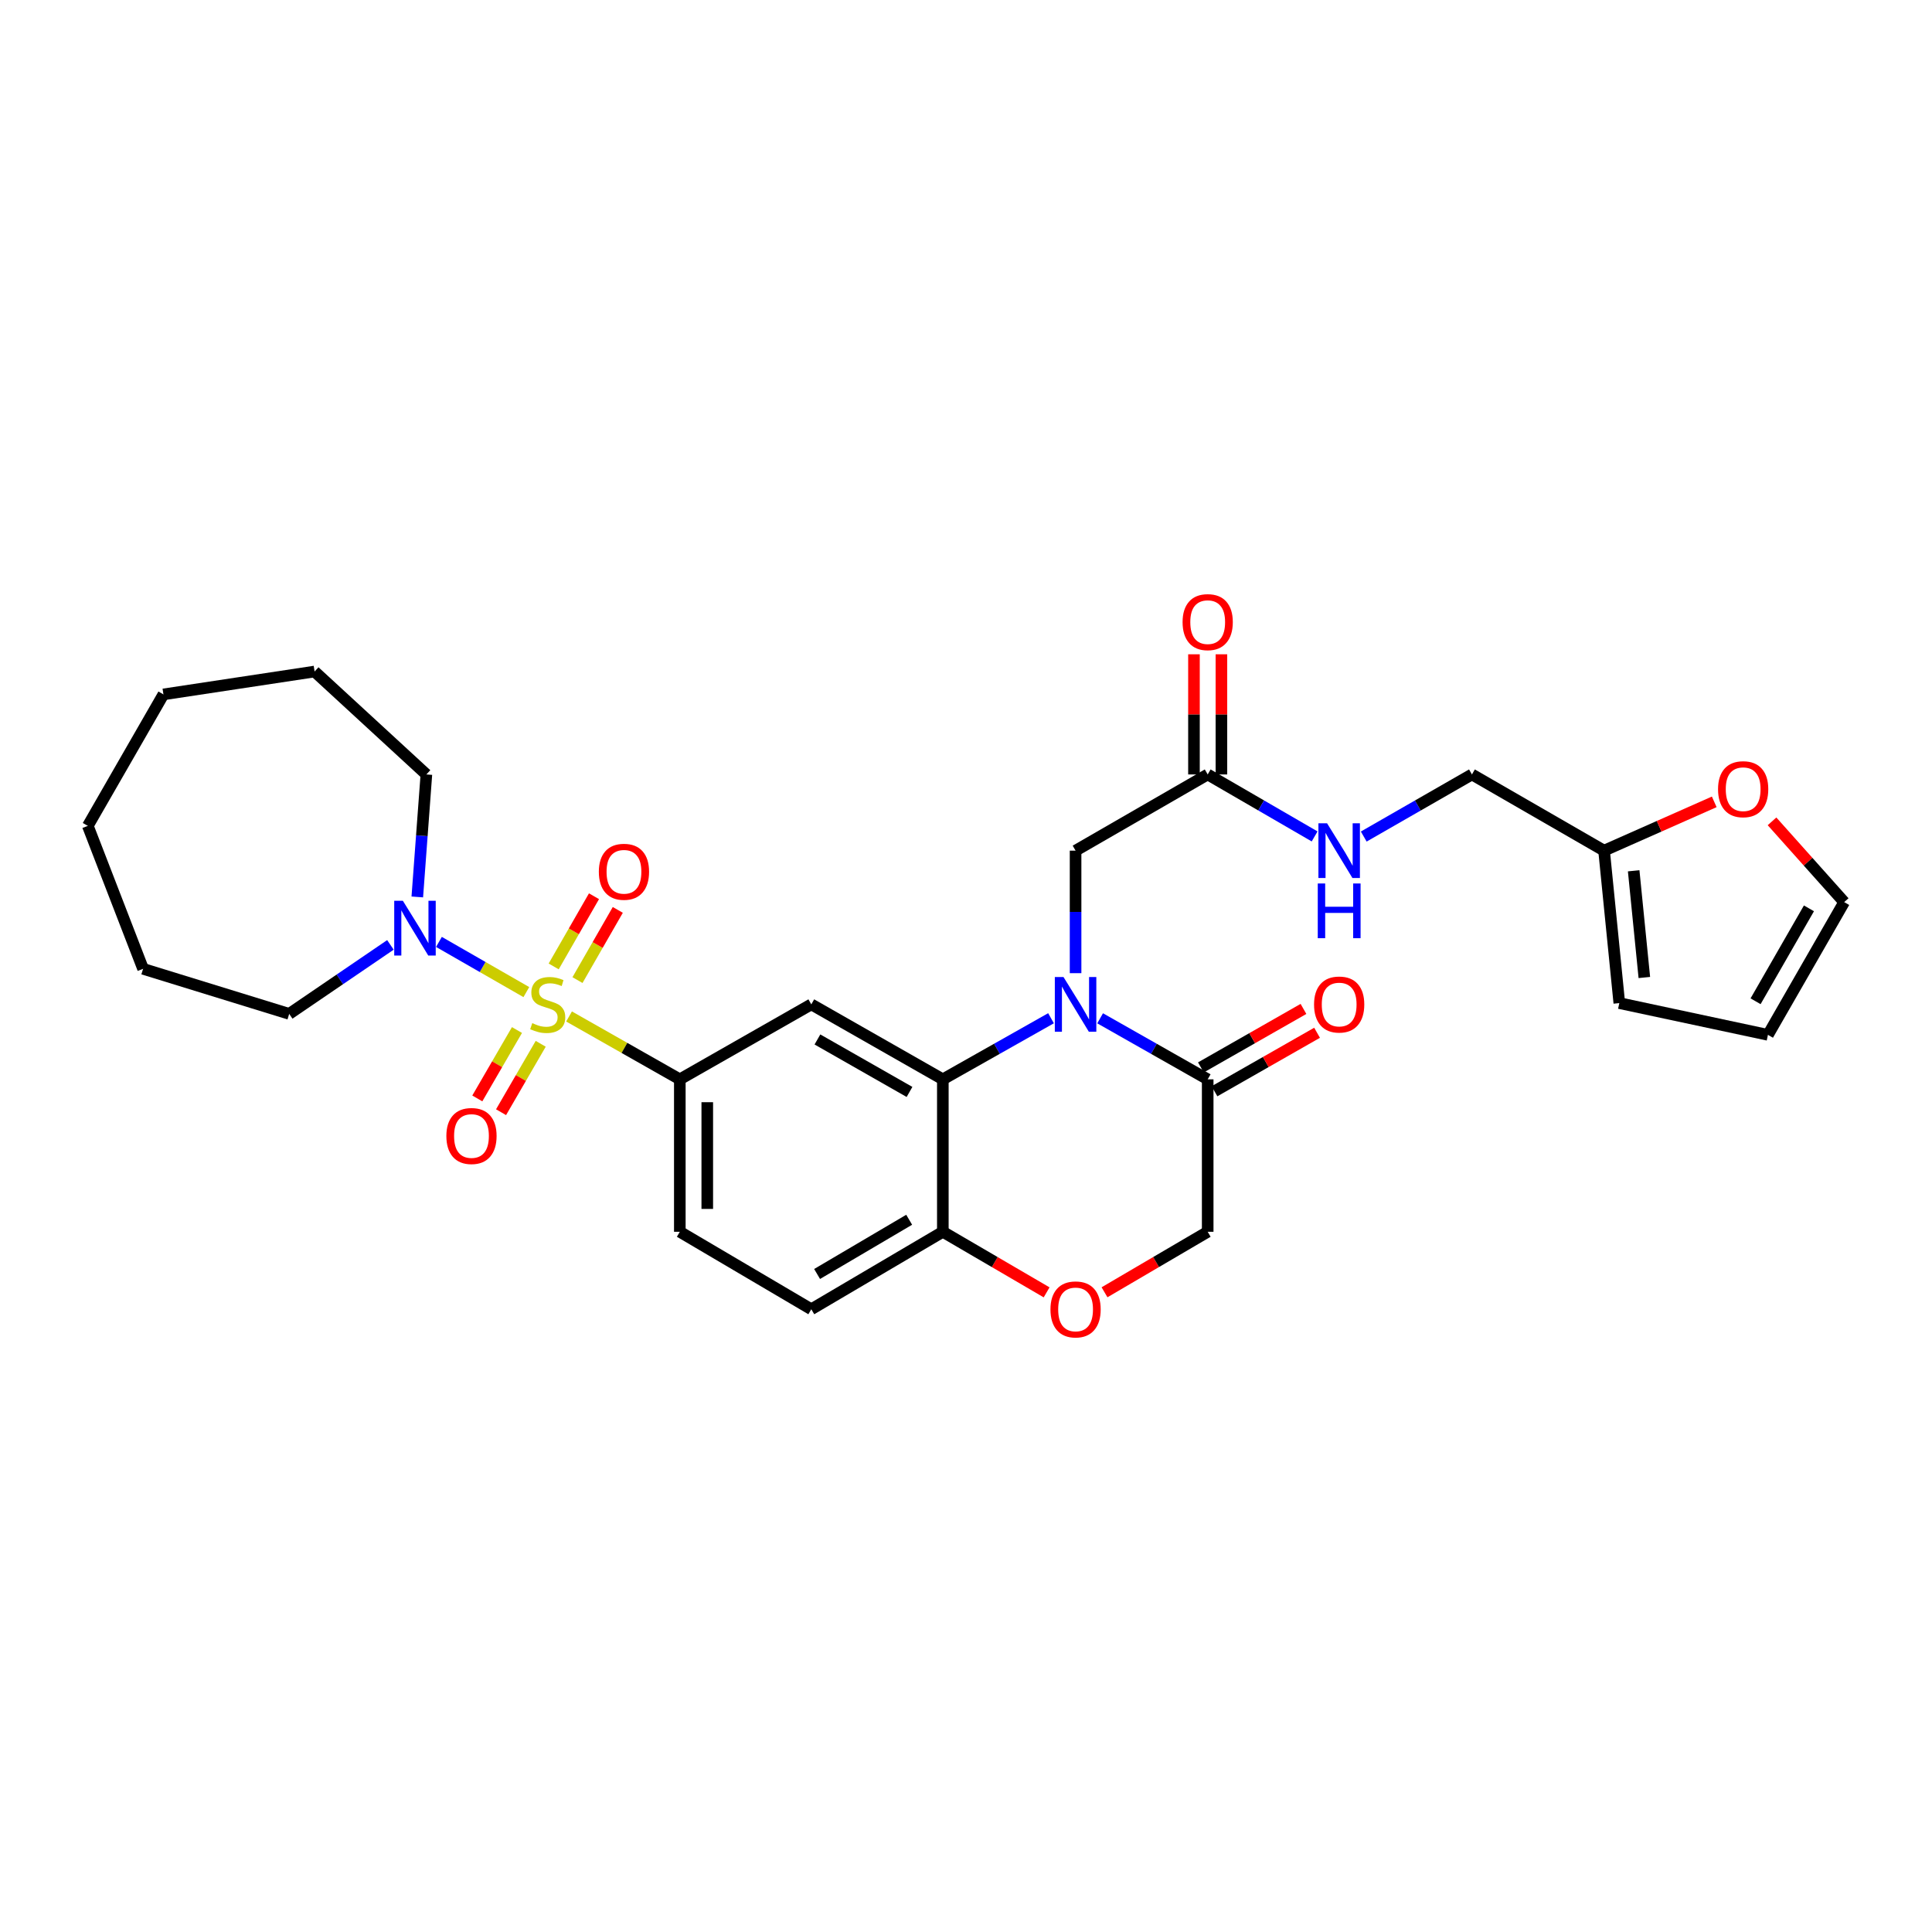 <?xml version='1.0' encoding='iso-8859-1'?>
<svg version='1.1' baseProfile='full'
              xmlns='http://www.w3.org/2000/svg'
                      xmlns:rdkit='http://www.rdkit.org/xml'
                      xmlns:xlink='http://www.w3.org/1999/xlink'
                  xml:space='preserve'
width='1000px' height='1000px' viewBox='0 0 1000 1000'>
<!-- END OF HEADER -->
<rect style='opacity:1.0;fill:#FFFFFF;stroke:none' width='1000' height='1000' x='0' y='0'> </rect>
<path class='bond-2' d='M 294.544,526.127 L 323.209,542.395' style='fill:none;fill-rule:evenodd;stroke:#CCCC00;stroke-width:6px;stroke-linecap:butt;stroke-linejoin:miter;stroke-opacity:1' />
<path class='bond-2' d='M 323.209,542.395 L 351.874,558.664' style='fill:none;fill-rule:evenodd;stroke:#000000;stroke-width:6px;stroke-linecap:butt;stroke-linejoin:miter;stroke-opacity:1' />
<path class='bond-4' d='M 272.438,513.508 L 249.815,500.52' style='fill:none;fill-rule:evenodd;stroke:#CCCC00;stroke-width:6px;stroke-linecap:butt;stroke-linejoin:miter;stroke-opacity:1' />
<path class='bond-4' d='M 249.815,500.52 L 227.193,487.533' style='fill:none;fill-rule:evenodd;stroke:#0000FF;stroke-width:6px;stroke-linecap:butt;stroke-linejoin:miter;stroke-opacity:1' />
<path class='bond-9' d='M 267.584,533.141 L 257.318,550.844' style='fill:none;fill-rule:evenodd;stroke:#CCCC00;stroke-width:6px;stroke-linecap:butt;stroke-linejoin:miter;stroke-opacity:1' />
<path class='bond-9' d='M 257.318,550.844 L 247.053,568.546' style='fill:none;fill-rule:evenodd;stroke:#FF0000;stroke-width:6px;stroke-linecap:butt;stroke-linejoin:miter;stroke-opacity:1' />
<path class='bond-9' d='M 279.875,540.268 L 269.61,557.971' style='fill:none;fill-rule:evenodd;stroke:#CCCC00;stroke-width:6px;stroke-linecap:butt;stroke-linejoin:miter;stroke-opacity:1' />
<path class='bond-9' d='M 269.61,557.971 L 259.345,575.674' style='fill:none;fill-rule:evenodd;stroke:#FF0000;stroke-width:6px;stroke-linecap:butt;stroke-linejoin:miter;stroke-opacity:1' />
<path class='bond-10' d='M 298.906,507.295 L 309.339,489.131' style='fill:none;fill-rule:evenodd;stroke:#CCCC00;stroke-width:6px;stroke-linecap:butt;stroke-linejoin:miter;stroke-opacity:1' />
<path class='bond-10' d='M 309.339,489.131 L 319.771,470.966' style='fill:none;fill-rule:evenodd;stroke:#FF0000;stroke-width:6px;stroke-linecap:butt;stroke-linejoin:miter;stroke-opacity:1' />
<path class='bond-10' d='M 286.585,500.219 L 297.018,482.054' style='fill:none;fill-rule:evenodd;stroke:#CCCC00;stroke-width:6px;stroke-linecap:butt;stroke-linejoin:miter;stroke-opacity:1' />
<path class='bond-10' d='M 297.018,482.054 L 307.45,463.889' style='fill:none;fill-rule:evenodd;stroke:#FF0000;stroke-width:6px;stroke-linecap:butt;stroke-linejoin:miter;stroke-opacity:1' />
<path class='bond-0' d='M 544.004,527.038 L 516.007,542.851' style='fill:none;fill-rule:evenodd;stroke:#0000FF;stroke-width:6px;stroke-linecap:butt;stroke-linejoin:miter;stroke-opacity:1' />
<path class='bond-0' d='M 516.007,542.851 L 488.009,558.664' style='fill:none;fill-rule:evenodd;stroke:#000000;stroke-width:6px;stroke-linecap:butt;stroke-linejoin:miter;stroke-opacity:1' />
<path class='bond-5' d='M 569.422,527.068 L 597.261,542.866' style='fill:none;fill-rule:evenodd;stroke:#0000FF;stroke-width:6px;stroke-linecap:butt;stroke-linejoin:miter;stroke-opacity:1' />
<path class='bond-5' d='M 597.261,542.866 L 625.1,558.664' style='fill:none;fill-rule:evenodd;stroke:#000000;stroke-width:6px;stroke-linecap:butt;stroke-linejoin:miter;stroke-opacity:1' />
<path class='bond-8' d='M 556.717,503.709 L 556.717,472.003' style='fill:none;fill-rule:evenodd;stroke:#0000FF;stroke-width:6px;stroke-linecap:butt;stroke-linejoin:miter;stroke-opacity:1' />
<path class='bond-8' d='M 556.717,472.003 L 556.717,440.297' style='fill:none;fill-rule:evenodd;stroke:#000000;stroke-width:6px;stroke-linecap:butt;stroke-linejoin:miter;stroke-opacity:1' />
<path class='bond-1' d='M 488.009,558.664 L 419.926,519.858' style='fill:none;fill-rule:evenodd;stroke:#000000;stroke-width:6px;stroke-linecap:butt;stroke-linejoin:miter;stroke-opacity:1' />
<path class='bond-1' d='M 470.761,565.187 L 423.102,538.023' style='fill:none;fill-rule:evenodd;stroke:#000000;stroke-width:6px;stroke-linecap:butt;stroke-linejoin:miter;stroke-opacity:1' />
<path class='bond-31' d='M 488.009,558.664 L 488.009,637.57' style='fill:none;fill-rule:evenodd;stroke:#000000;stroke-width:6px;stroke-linecap:butt;stroke-linejoin:miter;stroke-opacity:1' />
<path class='bond-3' d='M 351.874,558.664 L 419.926,519.858' style='fill:none;fill-rule:evenodd;stroke:#000000;stroke-width:6px;stroke-linecap:butt;stroke-linejoin:miter;stroke-opacity:1' />
<path class='bond-17' d='M 351.874,558.664 L 351.874,637.57' style='fill:none;fill-rule:evenodd;stroke:#000000;stroke-width:6px;stroke-linecap:butt;stroke-linejoin:miter;stroke-opacity:1' />
<path class='bond-17' d='M 366.083,570.5 L 366.083,625.734' style='fill:none;fill-rule:evenodd;stroke:#000000;stroke-width:6px;stroke-linecap:butt;stroke-linejoin:miter;stroke-opacity:1' />
<path class='bond-24' d='M 215.99,464.258 L 218.343,432.555' style='fill:none;fill-rule:evenodd;stroke:#0000FF;stroke-width:6px;stroke-linecap:butt;stroke-linejoin:miter;stroke-opacity:1' />
<path class='bond-24' d='M 218.343,432.555 L 220.696,400.852' style='fill:none;fill-rule:evenodd;stroke:#000000;stroke-width:6px;stroke-linecap:butt;stroke-linejoin:miter;stroke-opacity:1' />
<path class='bond-25' d='M 202.082,489.076 L 175.887,506.93' style='fill:none;fill-rule:evenodd;stroke:#0000FF;stroke-width:6px;stroke-linecap:butt;stroke-linejoin:miter;stroke-opacity:1' />
<path class='bond-25' d='M 175.887,506.93 L 149.691,524.784' style='fill:none;fill-rule:evenodd;stroke:#000000;stroke-width:6px;stroke-linecap:butt;stroke-linejoin:miter;stroke-opacity:1' />
<path class='bond-16' d='M 628.619,564.835 L 655.166,549.697' style='fill:none;fill-rule:evenodd;stroke:#000000;stroke-width:6px;stroke-linecap:butt;stroke-linejoin:miter;stroke-opacity:1' />
<path class='bond-16' d='M 655.166,549.697 L 681.713,534.559' style='fill:none;fill-rule:evenodd;stroke:#FF0000;stroke-width:6px;stroke-linecap:butt;stroke-linejoin:miter;stroke-opacity:1' />
<path class='bond-16' d='M 621.581,552.492 L 648.128,537.354' style='fill:none;fill-rule:evenodd;stroke:#000000;stroke-width:6px;stroke-linecap:butt;stroke-linejoin:miter;stroke-opacity:1' />
<path class='bond-16' d='M 648.128,537.354 L 674.674,522.216' style='fill:none;fill-rule:evenodd;stroke:#FF0000;stroke-width:6px;stroke-linecap:butt;stroke-linejoin:miter;stroke-opacity:1' />
<path class='bond-32' d='M 625.1,558.664 L 625.1,637.57' style='fill:none;fill-rule:evenodd;stroke:#000000;stroke-width:6px;stroke-linecap:butt;stroke-linejoin:miter;stroke-opacity:1' />
<path class='bond-6' d='M 541.728,668.922 L 514.869,653.246' style='fill:none;fill-rule:evenodd;stroke:#FF0000;stroke-width:6px;stroke-linecap:butt;stroke-linejoin:miter;stroke-opacity:1' />
<path class='bond-6' d='M 514.869,653.246 L 488.009,637.57' style='fill:none;fill-rule:evenodd;stroke:#000000;stroke-width:6px;stroke-linecap:butt;stroke-linejoin:miter;stroke-opacity:1' />
<path class='bond-13' d='M 571.698,668.884 L 598.399,653.227' style='fill:none;fill-rule:evenodd;stroke:#FF0000;stroke-width:6px;stroke-linecap:butt;stroke-linejoin:miter;stroke-opacity:1' />
<path class='bond-13' d='M 598.399,653.227 L 625.1,637.57' style='fill:none;fill-rule:evenodd;stroke:#000000;stroke-width:6px;stroke-linecap:butt;stroke-linejoin:miter;stroke-opacity:1' />
<path class='bond-7' d='M 488.009,637.57 L 419.926,677.67' style='fill:none;fill-rule:evenodd;stroke:#000000;stroke-width:6px;stroke-linecap:butt;stroke-linejoin:miter;stroke-opacity:1' />
<path class='bond-7' d='M 470.586,631.342 L 422.927,659.412' style='fill:none;fill-rule:evenodd;stroke:#000000;stroke-width:6px;stroke-linecap:butt;stroke-linejoin:miter;stroke-opacity:1' />
<path class='bond-11' d='M 556.717,440.297 L 625.1,400.852' style='fill:none;fill-rule:evenodd;stroke:#000000;stroke-width:6px;stroke-linecap:butt;stroke-linejoin:miter;stroke-opacity:1' />
<path class='bond-15' d='M 625.1,400.852 L 652.773,416.892' style='fill:none;fill-rule:evenodd;stroke:#000000;stroke-width:6px;stroke-linecap:butt;stroke-linejoin:miter;stroke-opacity:1' />
<path class='bond-15' d='M 652.773,416.892 L 680.446,432.932' style='fill:none;fill-rule:evenodd;stroke:#0000FF;stroke-width:6px;stroke-linecap:butt;stroke-linejoin:miter;stroke-opacity:1' />
<path class='bond-21' d='M 632.204,400.852 L 632.204,369.758' style='fill:none;fill-rule:evenodd;stroke:#000000;stroke-width:6px;stroke-linecap:butt;stroke-linejoin:miter;stroke-opacity:1' />
<path class='bond-21' d='M 632.204,369.758 L 632.204,338.663' style='fill:none;fill-rule:evenodd;stroke:#FF0000;stroke-width:6px;stroke-linecap:butt;stroke-linejoin:miter;stroke-opacity:1' />
<path class='bond-21' d='M 617.996,400.852 L 617.996,369.758' style='fill:none;fill-rule:evenodd;stroke:#000000;stroke-width:6px;stroke-linecap:butt;stroke-linejoin:miter;stroke-opacity:1' />
<path class='bond-21' d='M 617.996,369.758 L 617.996,338.663' style='fill:none;fill-rule:evenodd;stroke:#FF0000;stroke-width:6px;stroke-linecap:butt;stroke-linejoin:miter;stroke-opacity:1' />
<path class='bond-12' d='M 830.266,440.297 L 761.875,400.852' style='fill:none;fill-rule:evenodd;stroke:#000000;stroke-width:6px;stroke-linecap:butt;stroke-linejoin:miter;stroke-opacity:1' />
<path class='bond-14' d='M 830.266,440.297 L 858.778,427.667' style='fill:none;fill-rule:evenodd;stroke:#000000;stroke-width:6px;stroke-linecap:butt;stroke-linejoin:miter;stroke-opacity:1' />
<path class='bond-14' d='M 858.778,427.667 L 887.289,415.037' style='fill:none;fill-rule:evenodd;stroke:#FF0000;stroke-width:6px;stroke-linecap:butt;stroke-linejoin:miter;stroke-opacity:1' />
<path class='bond-18' d='M 830.266,440.297 L 838.152,519.203' style='fill:none;fill-rule:evenodd;stroke:#000000;stroke-width:6px;stroke-linecap:butt;stroke-linejoin:miter;stroke-opacity:1' />
<path class='bond-18' d='M 845.588,450.72 L 851.108,505.954' style='fill:none;fill-rule:evenodd;stroke:#000000;stroke-width:6px;stroke-linecap:butt;stroke-linejoin:miter;stroke-opacity:1' />
<path class='bond-19' d='M 917.197,425.128 L 935.871,446.029' style='fill:none;fill-rule:evenodd;stroke:#FF0000;stroke-width:6px;stroke-linecap:butt;stroke-linejoin:miter;stroke-opacity:1' />
<path class='bond-19' d='M 935.871,446.029 L 954.545,466.93' style='fill:none;fill-rule:evenodd;stroke:#000000;stroke-width:6px;stroke-linecap:butt;stroke-linejoin:miter;stroke-opacity:1' />
<path class='bond-23' d='M 705.873,432.995 L 733.874,416.924' style='fill:none;fill-rule:evenodd;stroke:#0000FF;stroke-width:6px;stroke-linecap:butt;stroke-linejoin:miter;stroke-opacity:1' />
<path class='bond-23' d='M 733.874,416.924 L 761.875,400.852' style='fill:none;fill-rule:evenodd;stroke:#000000;stroke-width:6px;stroke-linecap:butt;stroke-linejoin:miter;stroke-opacity:1' />
<path class='bond-22' d='M 351.874,637.57 L 419.926,677.67' style='fill:none;fill-rule:evenodd;stroke:#000000;stroke-width:6px;stroke-linecap:butt;stroke-linejoin:miter;stroke-opacity:1' />
<path class='bond-20' d='M 838.152,519.203 L 915.085,535.638' style='fill:none;fill-rule:evenodd;stroke:#000000;stroke-width:6px;stroke-linecap:butt;stroke-linejoin:miter;stroke-opacity:1' />
<path class='bond-33' d='M 954.545,466.93 L 915.085,535.638' style='fill:none;fill-rule:evenodd;stroke:#000000;stroke-width:6px;stroke-linecap:butt;stroke-linejoin:miter;stroke-opacity:1' />
<path class='bond-33' d='M 936.305,470.16 L 908.683,518.255' style='fill:none;fill-rule:evenodd;stroke:#000000;stroke-width:6px;stroke-linecap:butt;stroke-linejoin:miter;stroke-opacity:1' />
<path class='bond-27' d='M 220.696,400.852 L 162.827,347.585' style='fill:none;fill-rule:evenodd;stroke:#000000;stroke-width:6px;stroke-linecap:butt;stroke-linejoin:miter;stroke-opacity:1' />
<path class='bond-26' d='M 149.691,524.784 L 74.061,501.466' style='fill:none;fill-rule:evenodd;stroke:#000000;stroke-width:6px;stroke-linecap:butt;stroke-linejoin:miter;stroke-opacity:1' />
<path class='bond-29' d='M 74.061,501.466 L 45.455,427.47' style='fill:none;fill-rule:evenodd;stroke:#000000;stroke-width:6px;stroke-linecap:butt;stroke-linejoin:miter;stroke-opacity:1' />
<path class='bond-28' d='M 162.827,347.585 L 84.592,359.418' style='fill:none;fill-rule:evenodd;stroke:#000000;stroke-width:6px;stroke-linecap:butt;stroke-linejoin:miter;stroke-opacity:1' />
<path class='bond-30' d='M 84.592,359.418 L 45.455,427.47' style='fill:none;fill-rule:evenodd;stroke:#000000;stroke-width:6px;stroke-linecap:butt;stroke-linejoin:miter;stroke-opacity:1' />
<path  class='atom-0' d='M 275.498 529.578
Q 275.818 529.698, 277.138 530.258
Q 278.458 530.818, 279.898 531.178
Q 281.378 531.498, 282.818 531.498
Q 285.498 531.498, 287.058 530.218
Q 288.618 528.898, 288.618 526.618
Q 288.618 525.058, 287.818 524.098
Q 287.058 523.138, 285.858 522.618
Q 284.658 522.098, 282.658 521.498
Q 280.138 520.738, 278.618 520.018
Q 277.138 519.298, 276.058 517.778
Q 275.018 516.258, 275.018 513.698
Q 275.018 510.138, 277.418 507.938
Q 279.858 505.738, 284.658 505.738
Q 287.938 505.738, 291.658 507.298
L 290.738 510.378
Q 287.338 508.978, 284.778 508.978
Q 282.018 508.978, 280.498 510.138
Q 278.978 511.258, 279.018 513.218
Q 279.018 514.738, 279.778 515.658
Q 280.578 516.578, 281.698 517.098
Q 282.858 517.618, 284.778 518.218
Q 287.338 519.018, 288.858 519.818
Q 290.378 520.618, 291.458 522.258
Q 292.578 523.858, 292.578 526.618
Q 292.578 530.538, 289.938 532.658
Q 287.338 534.738, 282.978 534.738
Q 280.458 534.738, 278.538 534.178
Q 276.658 533.658, 274.418 532.738
L 275.498 529.578
' fill='#CCCC00'/>
<path  class='atom-1' d='M 550.457 505.698
L 559.737 520.698
Q 560.657 522.178, 562.137 524.858
Q 563.617 527.538, 563.697 527.698
L 563.697 505.698
L 567.457 505.698
L 567.457 534.018
L 563.577 534.018
L 553.617 517.618
Q 552.457 515.698, 551.217 513.498
Q 550.017 511.298, 549.657 510.618
L 549.657 534.018
L 545.977 534.018
L 545.977 505.698
L 550.457 505.698
' fill='#0000FF'/>
<path  class='atom-5' d='M 208.531 466.253
L 217.811 481.253
Q 218.731 482.733, 220.211 485.413
Q 221.691 488.093, 221.771 488.253
L 221.771 466.253
L 225.531 466.253
L 225.531 494.573
L 221.651 494.573
L 211.691 478.173
Q 210.531 476.253, 209.291 474.053
Q 208.091 471.853, 207.731 471.173
L 207.731 494.573
L 204.051 494.573
L 204.051 466.253
L 208.531 466.253
' fill='#0000FF'/>
<path  class='atom-7' d='M 543.717 677.75
Q 543.717 670.95, 547.077 667.15
Q 550.437 663.35, 556.717 663.35
Q 562.997 663.35, 566.357 667.15
Q 569.717 670.95, 569.717 677.75
Q 569.717 684.63, 566.317 688.55
Q 562.917 692.43, 556.717 692.43
Q 550.477 692.43, 547.077 688.55
Q 543.717 684.67, 543.717 677.75
M 556.717 689.23
Q 561.037 689.23, 563.357 686.35
Q 565.717 683.43, 565.717 677.75
Q 565.717 672.19, 563.357 669.39
Q 561.037 666.55, 556.717 666.55
Q 552.397 666.55, 550.037 669.35
Q 547.717 672.15, 547.717 677.75
Q 547.717 683.47, 550.037 686.35
Q 552.397 689.23, 556.717 689.23
' fill='#FF0000'/>
<path  class='atom-10' d='M 231.037 587.99
Q 231.037 581.19, 234.397 577.39
Q 237.757 573.59, 244.037 573.59
Q 250.317 573.59, 253.677 577.39
Q 257.037 581.19, 257.037 587.99
Q 257.037 594.87, 253.637 598.79
Q 250.237 602.67, 244.037 602.67
Q 237.797 602.67, 234.397 598.79
Q 231.037 594.91, 231.037 587.99
M 244.037 599.47
Q 248.357 599.47, 250.677 596.59
Q 253.037 593.67, 253.037 587.99
Q 253.037 582.43, 250.677 579.63
Q 248.357 576.79, 244.037 576.79
Q 239.717 576.79, 237.357 579.59
Q 235.037 582.39, 235.037 587.99
Q 235.037 593.71, 237.357 596.59
Q 239.717 599.47, 244.037 599.47
' fill='#FF0000'/>
<path  class='atom-11' d='M 309.959 451.231
Q 309.959 444.431, 313.319 440.631
Q 316.679 436.831, 322.959 436.831
Q 329.239 436.831, 332.599 440.631
Q 335.959 444.431, 335.959 451.231
Q 335.959 458.111, 332.559 462.031
Q 329.159 465.911, 322.959 465.911
Q 316.719 465.911, 313.319 462.031
Q 309.959 458.151, 309.959 451.231
M 322.959 462.711
Q 327.279 462.711, 329.599 459.831
Q 331.959 456.911, 331.959 451.231
Q 331.959 445.671, 329.599 442.871
Q 327.279 440.031, 322.959 440.031
Q 318.639 440.031, 316.279 442.831
Q 313.959 445.631, 313.959 451.231
Q 313.959 456.951, 316.279 459.831
Q 318.639 462.711, 322.959 462.711
' fill='#FF0000'/>
<path  class='atom-15' d='M 889.257 408.486
Q 889.257 401.686, 892.617 397.886
Q 895.977 394.086, 902.257 394.086
Q 908.537 394.086, 911.897 397.886
Q 915.257 401.686, 915.257 408.486
Q 915.257 415.366, 911.857 419.286
Q 908.457 423.166, 902.257 423.166
Q 896.017 423.166, 892.617 419.286
Q 889.257 415.406, 889.257 408.486
M 902.257 419.966
Q 906.577 419.966, 908.897 417.086
Q 911.257 414.166, 911.257 408.486
Q 911.257 402.926, 908.897 400.126
Q 906.577 397.286, 902.257 397.286
Q 897.937 397.286, 895.577 400.086
Q 893.257 402.886, 893.257 408.486
Q 893.257 414.206, 895.577 417.086
Q 897.937 419.966, 902.257 419.966
' fill='#FF0000'/>
<path  class='atom-16' d='M 686.892 426.137
L 696.172 441.137
Q 697.092 442.617, 698.572 445.297
Q 700.052 447.977, 700.132 448.137
L 700.132 426.137
L 703.892 426.137
L 703.892 454.457
L 700.012 454.457
L 690.052 438.057
Q 688.892 436.137, 687.652 433.937
Q 686.452 431.737, 686.092 431.057
L 686.092 454.457
L 682.412 454.457
L 682.412 426.137
L 686.892 426.137
' fill='#0000FF'/>
<path  class='atom-16' d='M 682.072 457.289
L 685.912 457.289
L 685.912 469.329
L 700.392 469.329
L 700.392 457.289
L 704.232 457.289
L 704.232 485.609
L 700.392 485.609
L 700.392 472.529
L 685.912 472.529
L 685.912 485.609
L 682.072 485.609
L 682.072 457.289
' fill='#0000FF'/>
<path  class='atom-17' d='M 680.152 519.938
Q 680.152 513.138, 683.512 509.338
Q 686.872 505.538, 693.152 505.538
Q 699.432 505.538, 702.792 509.338
Q 706.152 513.138, 706.152 519.938
Q 706.152 526.818, 702.752 530.738
Q 699.352 534.618, 693.152 534.618
Q 686.912 534.618, 683.512 530.738
Q 680.152 526.858, 680.152 519.938
M 693.152 531.418
Q 697.472 531.418, 699.792 528.538
Q 702.152 525.618, 702.152 519.938
Q 702.152 514.378, 699.792 511.578
Q 697.472 508.738, 693.152 508.738
Q 688.832 508.738, 686.472 511.538
Q 684.152 514.338, 684.152 519.938
Q 684.152 525.658, 686.472 528.538
Q 688.832 531.418, 693.152 531.418
' fill='#FF0000'/>
<path  class='atom-22' d='M 612.1 322.01
Q 612.1 315.21, 615.46 311.41
Q 618.82 307.61, 625.1 307.61
Q 631.38 307.61, 634.74 311.41
Q 638.1 315.21, 638.1 322.01
Q 638.1 328.89, 634.7 332.81
Q 631.3 336.69, 625.1 336.69
Q 618.86 336.69, 615.46 332.81
Q 612.1 328.93, 612.1 322.01
M 625.1 333.49
Q 629.42 333.49, 631.74 330.61
Q 634.1 327.69, 634.1 322.01
Q 634.1 316.45, 631.74 313.65
Q 629.42 310.81, 625.1 310.81
Q 620.78 310.81, 618.42 313.61
Q 616.1 316.41, 616.1 322.01
Q 616.1 327.73, 618.42 330.61
Q 620.78 333.49, 625.1 333.49
' fill='#FF0000'/>
</svg>
